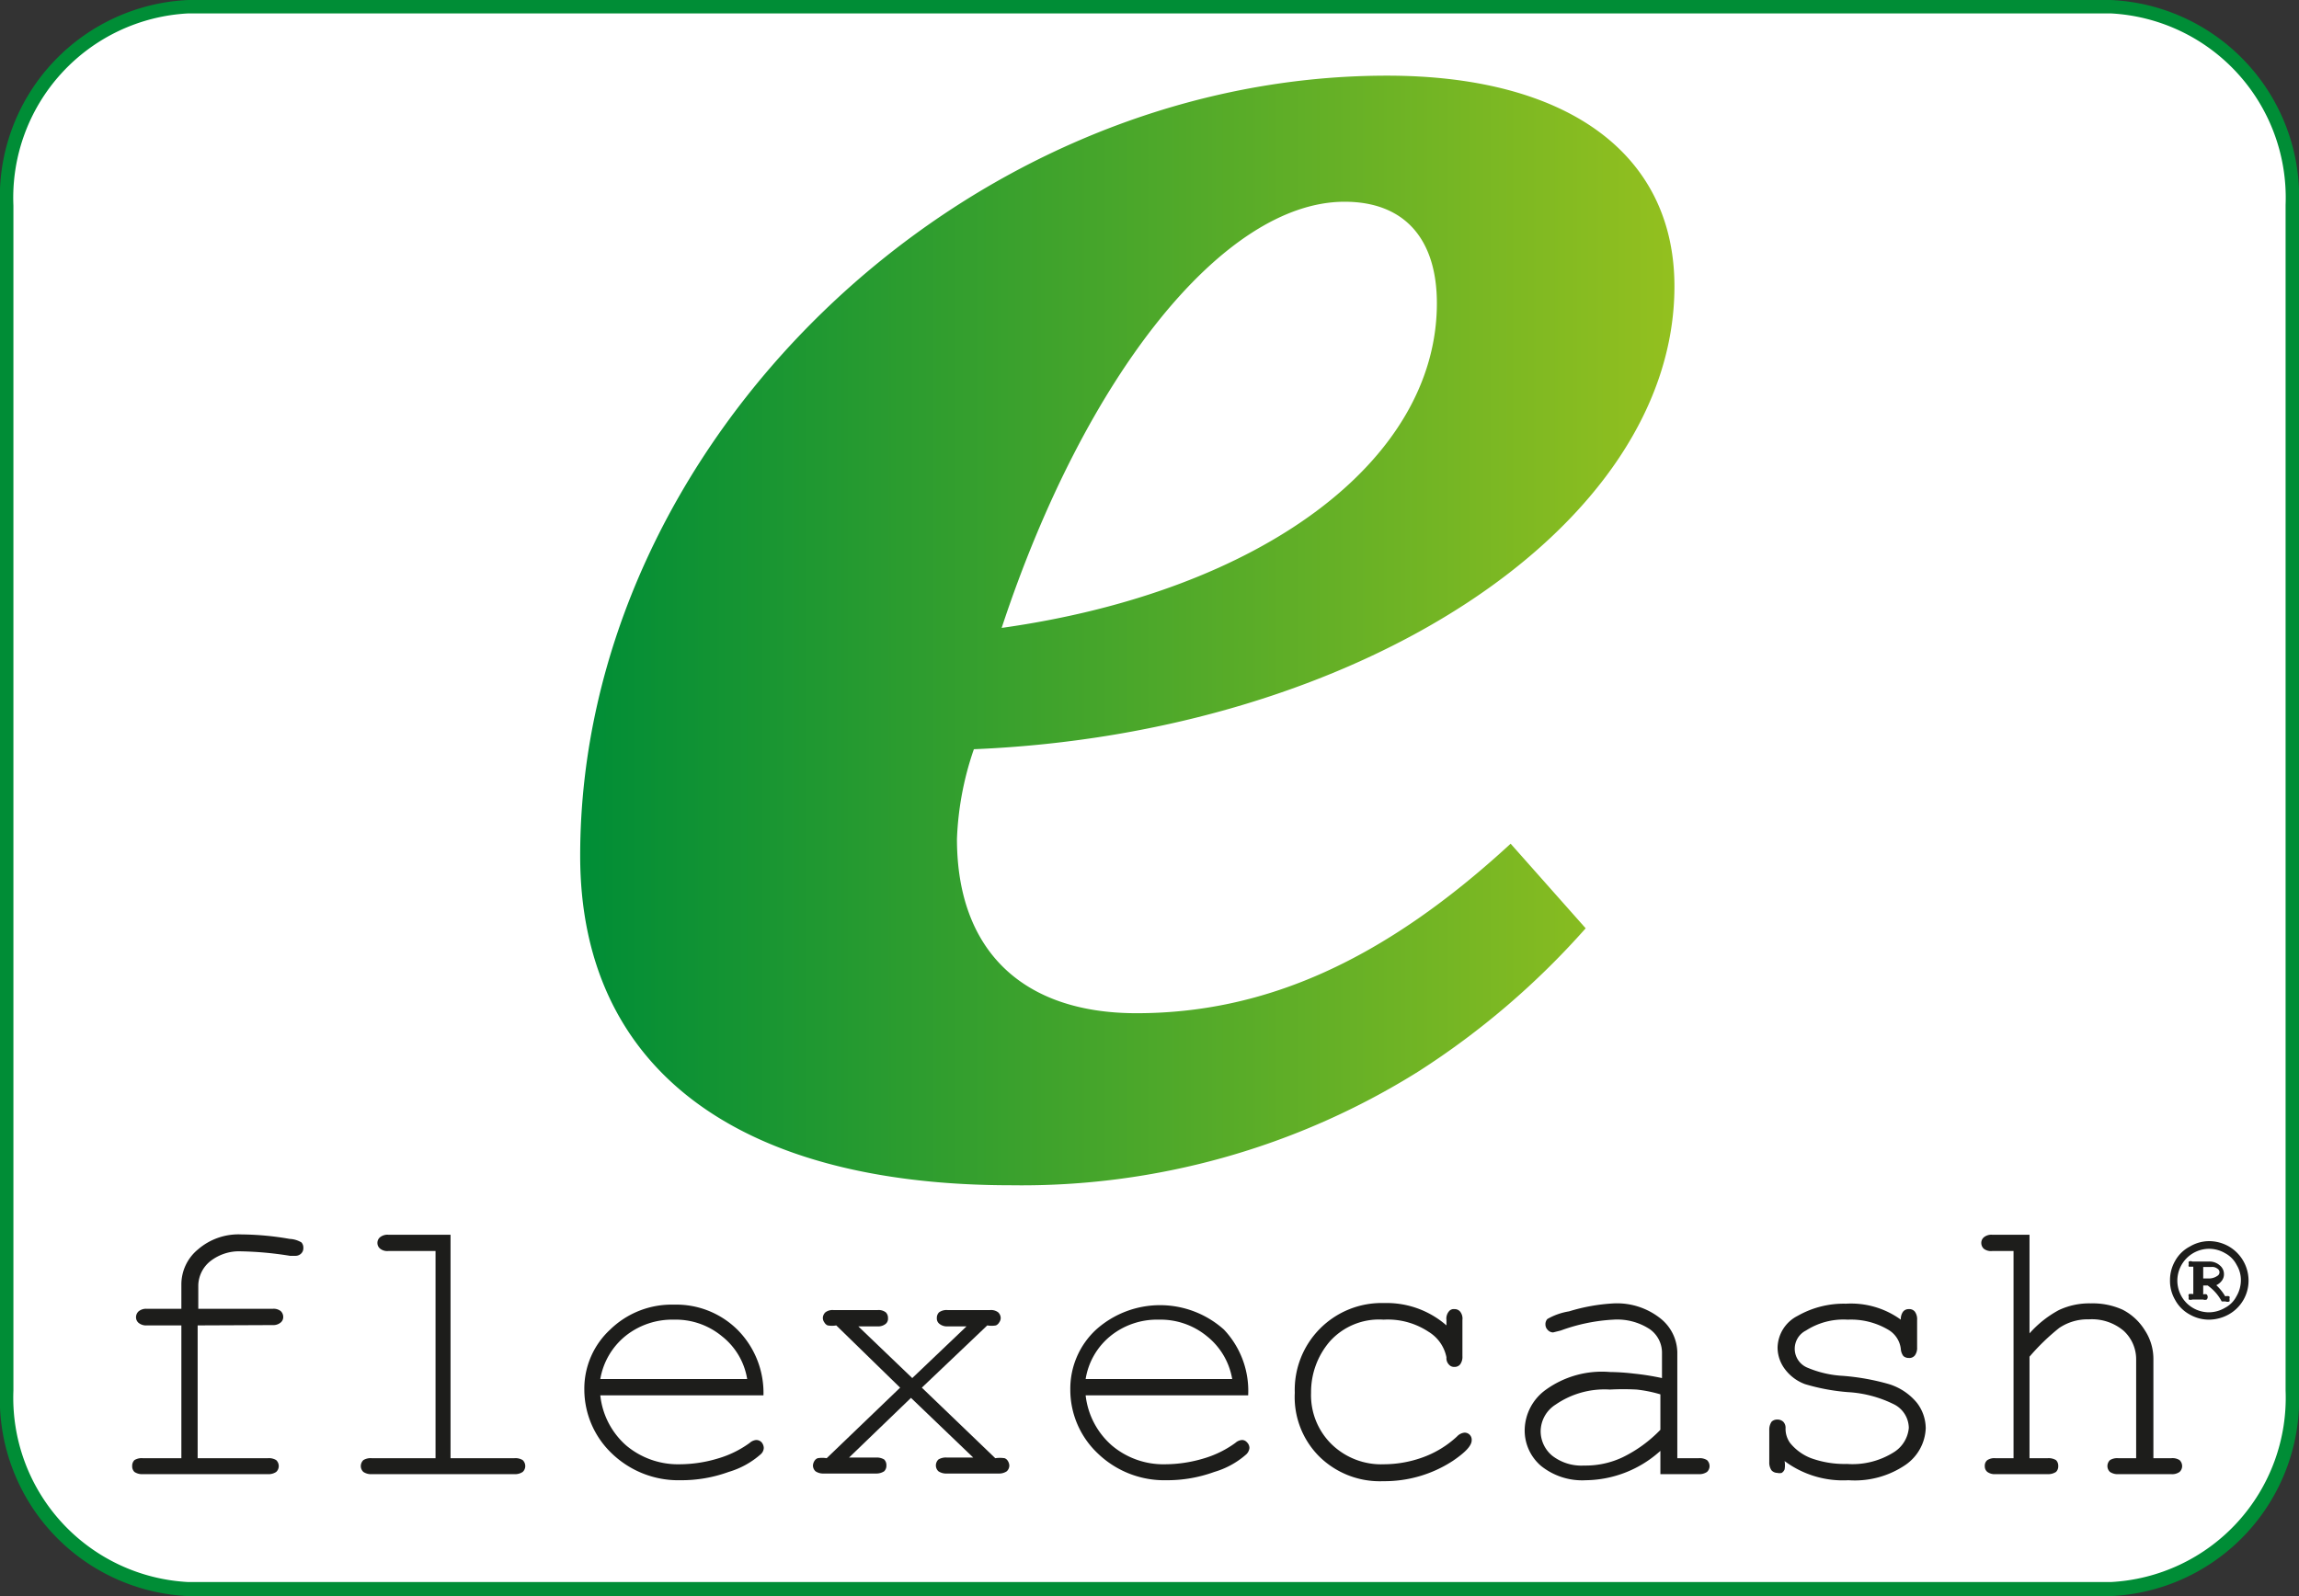 <svg xmlns="http://www.w3.org/2000/svg" xmlns:xlink="http://www.w3.org/1999/xlink" width="72" height="50" viewBox="0 0 72 50">
  <rect x="0" y="0" width="72" height="50" fill="#333333" stroke="none"/>
  <defs>
    <style>
      .a {
        fill: #fff;
      }

      .b {
        fill: #008d36;
      }

      .c {
        fill: url(#a);
      }

      .d {
        fill: #1d1d1b;
      }
    </style>
    <linearGradient id="a" x1="18.17" y1="19.75" x2="52.4" y2="19.75" gradientUnits="userSpaceOnUse">
      <stop offset="0" stop-color="#008d36"/>
      <stop offset="1" stop-color="#93c01f"/>
    </linearGradient>
  </defs>
  <title>flexecash22</title>
  <g>
    <path class="a" d="M5.9,49.79A6,6,0,0,1,.21,43.56V6.44A6,6,0,0,1,5.9.21H66.1a6,6,0,0,1,5.69,6.23V43.56a6,6,0,0,1-5.69,6.23Z"/>
    <path class="b" d="M66.1.42a5.78,5.78,0,0,1,5.48,6V43.56a5.78,5.78,0,0,1-5.48,6H5.9a5.78,5.78,0,0,1-5.48-6V6.44A5.78,5.78,0,0,1,5.9.42H66.1m0-.42H5.9A6.18,6.18,0,0,0,0,6.44V43.56A6.18,6.18,0,0,0,5.9,50H66.1A6.18,6.18,0,0,0,72,43.56V6.44A6.18,6.18,0,0,0,66.1,0Z"/>
  </g>
  <path class="c" d="M47.31,26.43l2.35,2.65a24.93,24.93,0,0,1-5.23,4.48,23.42,23.42,0,0,1-12.75,3.57c-8.66,0-13.51-3.72-13.51-10.32,0-12.91,11.91-24.44,25.27-24.44,5.62,0,9,2.43,9,6.6,0,7.52-9.87,14-21.94,14.5a9.66,9.66,0,0,0-.53,2.81c0,3.49,2.05,5.46,5.62,5.46C39.65,31.74,43.36,30.07,47.31,26.43ZM31.37,19.67C39.49,18.53,45,14.44,45,9.5c0-2-1-3.18-2.89-3.18C38.35,6.32,34,11.7,31.37,19.67Z"/>
  <path class="d" d="M6.19,41.52v4.16h2.2a.43.43,0,0,1,.26.06.26.26,0,0,1,.08.19.25.25,0,0,1-.08.18.43.43,0,0,1-.26.07H4.47a.43.43,0,0,1-.26-.07.24.24,0,0,1-.07-.18.25.25,0,0,1,.07-.19.43.43,0,0,1,.26-.06H5.68V41.52H4.6a.37.37,0,0,1-.26-.08.23.23,0,0,1-.08-.18.25.25,0,0,1,.08-.18A.37.37,0,0,1,4.6,41H5.68v-.76a1.42,1.42,0,0,1,.52-1.1,1.94,1.94,0,0,1,1.36-.47,9.12,9.12,0,0,1,1.51.14.79.79,0,0,1,.37.11.24.24,0,0,1,.06.17.23.23,0,0,1-.07.18.25.25,0,0,1-.19.07l-.16,0a10.67,10.67,0,0,0-1.52-.14,1.46,1.46,0,0,0-1,.33,1,1,0,0,0-.35.73V41H8.54a.36.36,0,0,1,.25.07.25.25,0,0,1,.08.18.22.22,0,0,1-.08.18.36.36,0,0,1-.25.08Z"/>
  <path class="d" d="M14.11,38.68v7h2a.43.43,0,0,1,.26.06.26.26,0,0,1,.08.19.25.25,0,0,1-.08.18.43.43,0,0,1-.26.07H11.64a.43.43,0,0,1-.26-.07.25.25,0,0,1-.08-.18.26.26,0,0,1,.08-.19.43.43,0,0,1,.26-.06h2V39.19H12.16a.36.36,0,0,1-.25-.07.23.23,0,0,1-.09-.18.23.23,0,0,1,.08-.18.37.37,0,0,1,.26-.08Z"/>
  <path class="d" d="M23.91,43.71H18.8a2.43,2.43,0,0,0,.81,1.57,2.52,2.52,0,0,0,1.69.59,4.18,4.18,0,0,0,1.18-.18,3.22,3.22,0,0,0,1-.49.35.35,0,0,1,.2-.09.23.23,0,0,1,.17.07.29.29,0,0,1,.07.18.28.28,0,0,1-.1.2,2.64,2.64,0,0,1-1,.55,4.32,4.32,0,0,1-1.51.26,3,3,0,0,1-2.15-.84,2.77,2.77,0,0,1-.86-2,2.52,2.52,0,0,1,.81-1.88,2.76,2.76,0,0,1,2-.78,2.72,2.72,0,0,1,2,.8A2.8,2.8,0,0,1,23.91,43.71Zm-.51-.51a2.14,2.14,0,0,0-.79-1.34,2.27,2.27,0,0,0-1.51-.52,2.34,2.34,0,0,0-1.51.51,2.22,2.22,0,0,0-.79,1.35Z"/>
  <path class="d" d="M39.09,43.71H34a2.44,2.44,0,0,0,.82,1.57,2.5,2.5,0,0,0,1.69.59,4.23,4.23,0,0,0,1.18-.18,3.22,3.22,0,0,0,1-.49.35.35,0,0,1,.2-.09.2.2,0,0,1,.16.07.25.25,0,0,1,.08.18.32.32,0,0,1-.1.2,2.62,2.62,0,0,1-1,.55,4.31,4.31,0,0,1-1.5.26,3,3,0,0,1-2.15-.84,2.74,2.74,0,0,1-.86-2,2.52,2.52,0,0,1,.81-1.88,3,3,0,0,1,4,0A2.79,2.79,0,0,1,39.09,43.71Zm-.5-.51a2.18,2.18,0,0,0-.79-1.34,2.29,2.29,0,0,0-1.51-.52,2.32,2.32,0,0,0-1.51.51A2.18,2.18,0,0,0,34,43.2Z"/>
  <path class="d" d="M28.87,43.47l2.3,2.21a1,1,0,0,1,.29,0,.19.19,0,0,1,.1.08.3.3,0,0,1,.05.15.25.25,0,0,1-.08.18.43.43,0,0,1-.26.07H29.66a.44.44,0,0,1-.27-.07.25.25,0,0,1-.08-.18.26.26,0,0,1,.08-.19.45.45,0,0,1,.27-.06h.82l-1.95-1.87-1.94,1.87h.84a.45.45,0,0,1,.26.06.25.25,0,0,1,.07.19.24.24,0,0,1-.07.18.45.45,0,0,1-.26.07H25.8a.43.43,0,0,1-.26-.07.25.25,0,0,1-.08-.18.3.3,0,0,1,.05-.15.19.19,0,0,1,.1-.08.87.87,0,0,1,.28,0l2.3-2.21-2-1.95a.75.75,0,0,1-.27,0,.21.21,0,0,1-.1-.09.24.24,0,0,1-.05-.14.25.25,0,0,1,.08-.18.37.37,0,0,1,.26-.07h1.37a.37.37,0,0,1,.26.07.24.24,0,0,1,.07.18.21.21,0,0,1-.07.18.37.37,0,0,1-.26.08h-.6l1.69,1.62,1.7-1.62h-.59a.37.37,0,0,1-.26-.08.21.21,0,0,1-.08-.18.24.24,0,0,1,.07-.18.4.4,0,0,1,.27-.07H31a.37.37,0,0,1,.26.07.25.25,0,0,1,.08.18.24.24,0,0,1-.05.14.21.21,0,0,1-.1.09.75.75,0,0,1-.27,0Z"/>
  <path class="d" d="M45.3,41.52v-.17a.35.35,0,0,1,.07-.26.19.19,0,0,1,.18-.08.22.22,0,0,1,.18.08.35.35,0,0,1,.07.26v1.13a.4.4,0,0,1-.07.26.22.22,0,0,1-.18.08.21.21,0,0,1-.17-.07.29.29,0,0,1-.08-.23,1.21,1.21,0,0,0-.56-.8,2.31,2.31,0,0,0-1.41-.38,2.07,2.07,0,0,0-1.69.69,2.43,2.43,0,0,0-.58,1.6,2.15,2.15,0,0,0,.64,1.61,2.23,2.23,0,0,0,1.65.63,3.6,3.6,0,0,0,1.19-.21A3.15,3.15,0,0,0,45.63,45a.37.37,0,0,1,.23-.12.22.22,0,0,1,.23.24c0,.17-.2.38-.6.65a3.91,3.91,0,0,1-2.17.63,2.7,2.7,0,0,1-2-.77,2.63,2.63,0,0,1-.77-2,2.72,2.72,0,0,1,2.8-2.81A2.84,2.84,0,0,1,45.3,41.52Z"/>
  <path class="d" d="M52,46.18v-.73a3.54,3.54,0,0,1-2.33.92,2.06,2.06,0,0,1-1.41-.45,1.46,1.46,0,0,1-.51-1.12,1.58,1.58,0,0,1,.67-1.27,3,3,0,0,1,2-.55,6.9,6.9,0,0,1,.75.05,8,8,0,0,1,.88.14v-.81a.9.9,0,0,0-.38-.72,1.86,1.86,0,0,0-1.15-.3,5.65,5.65,0,0,0-1.64.34l-.24.06a.23.23,0,0,1-.17-.08.24.24,0,0,1-.07-.17.24.24,0,0,1,.06-.17,2,2,0,0,1,.68-.24,5.79,5.79,0,0,1,1.41-.25A2.19,2.19,0,0,1,52,41.3a1.39,1.39,0,0,1,.53,1.06v3.32h.67a.43.43,0,0,1,.26.06.26.26,0,0,1,.08.19.25.25,0,0,1-.08.18.43.43,0,0,1-.26.07Zm0-2.5a4.21,4.21,0,0,0-.74-.15,7.63,7.63,0,0,0-.84,0,2.7,2.7,0,0,0-1.7.47,1,1,0,0,0-.47.84,1,1,0,0,0,.36.76,1.49,1.49,0,0,0,1,.31,2.71,2.71,0,0,0,1.21-.26A4.18,4.18,0,0,0,52,44.79Z"/>
  <path class="d" d="M59.53,41.34a.39.39,0,0,1,.07-.25.22.22,0,0,1,.18-.08.22.22,0,0,1,.19.08.4.4,0,0,1,.07.26v.86a.39.39,0,0,1-.07.25.22.22,0,0,1-.19.08.25.25,0,0,1-.17-.06.41.41,0,0,1-.08-.22.8.8,0,0,0-.37-.59,2.29,2.29,0,0,0-1.29-.33,2.17,2.17,0,0,0-1.31.34.64.64,0,0,0,.06,1.17,3.28,3.28,0,0,0,1.09.25,7.24,7.24,0,0,1,1.45.26,1.83,1.83,0,0,1,.87.58,1.32,1.32,0,0,1,.28.8,1.46,1.46,0,0,1-.62,1.14,2.82,2.82,0,0,1-1.8.49,3.06,3.06,0,0,1-2-.6.76.76,0,0,1,0,.26.23.23,0,0,1-.09.11.29.29,0,0,1-.14,0,.25.25,0,0,1-.18-.08.43.43,0,0,1-.07-.26v-1a.45.45,0,0,1,.07-.26.24.24,0,0,1,.18-.07.26.26,0,0,1,.19.07.27.27,0,0,1,.07.2.76.76,0,0,0,.14.46,1.57,1.57,0,0,0,.66.48,3.09,3.09,0,0,0,1.12.18,2.43,2.43,0,0,0,1.46-.36,1,1,0,0,0,.48-.77.84.84,0,0,0-.49-.75,3.71,3.71,0,0,0-1.42-.37,6.4,6.4,0,0,1-1.34-.25,1.38,1.38,0,0,1-.63-.47,1.13,1.13,0,0,1-.23-.67,1.14,1.14,0,0,1,.63-1,2.92,2.92,0,0,1,1.51-.38A2.66,2.66,0,0,1,59.53,41.34Z"/>
  <path class="d" d="M63.56,38.68v3.09a3.33,3.33,0,0,1,.92-.73,2.24,2.24,0,0,1,1-.21,2.27,2.27,0,0,1,1,.2,1.76,1.76,0,0,1,.69.64,1.63,1.63,0,0,1,.27.9v3.11H68a.41.41,0,0,1,.26.06.26.26,0,0,1,.08.19.25.25,0,0,1-.08.18.4.4,0,0,1-.26.07H66.34a.43.43,0,0,1-.26-.07.25.25,0,0,1-.08-.18.26.26,0,0,1,.08-.19.43.43,0,0,1,.26-.06h.56V42.6a1.21,1.21,0,0,0-.39-.91,1.54,1.54,0,0,0-1.09-.36,1.59,1.59,0,0,0-.93.27,6.82,6.82,0,0,0-.93.9v3.18h.57a.45.45,0,0,1,.26.06.25.25,0,0,1,.07.19.24.24,0,0,1-.07.18.45.45,0,0,1-.26.07H62.49a.39.39,0,0,1-.25-.07.22.22,0,0,1-.08-.18.22.22,0,0,1,.08-.19.4.4,0,0,1,.25-.06h.57V39.19h-.67a.37.37,0,0,1-.26-.07.25.25,0,0,1-.08-.18.23.23,0,0,1,.08-.18.37.37,0,0,1,.26-.08Z"/>
  <path class="d" d="M70.42,40.11a1.21,1.21,0,0,1-.61,1.06,1.29,1.29,0,0,1-.62.17,1.21,1.21,0,0,1-.61-.16,1.13,1.13,0,0,1-.46-.46,1.18,1.18,0,0,1-.16-.61,1.21,1.21,0,0,1,.16-.61,1.11,1.11,0,0,1,.46-.45,1.19,1.19,0,0,1,.61-.17,1.26,1.26,0,0,1,.62.17,1.24,1.24,0,0,1,.61,1.06Zm-.24,0a.91.91,0,0,0-.13-.48.86.86,0,0,0-.36-.37,1,1,0,0,0-.5-.14,1,1,0,0,0-1,1,1,1,0,0,0,.29.7,1,1,0,0,0,.7.29,1,1,0,0,0,.5-.14.83.83,0,0,0,.36-.36A1,1,0,0,0,70.18,40.11ZM69,40.27v.28H69a.16.16,0,0,1,.11,0,.12.12,0,0,1,0,.16.16.16,0,0,1-.11,0h-.34a.16.16,0,0,1-.11,0,.11.11,0,0,1,0-.08.1.1,0,0,1,0-.09.33.33,0,0,1,.14,0v-.86c-.08,0-.12,0-.14,0a.09.09,0,0,1,0-.08.1.1,0,0,1,0-.08.12.12,0,0,1,.11,0h.5a.49.49,0,0,1,.36.12.35.35,0,0,1,.13.28.33.33,0,0,1-.06.19.45.45,0,0,1-.18.15,1.58,1.58,0,0,1,.28.35.21.21,0,0,1,.13,0,.1.1,0,0,1,0,.08.11.11,0,0,1,0,.08.17.17,0,0,1-.12,0h-.12a1.42,1.42,0,0,0-.44-.5Zm0-.22h.17a.46.46,0,0,0,.27-.08.13.13,0,0,0,.07-.12.13.13,0,0,0-.07-.11.26.26,0,0,0-.19-.05H69Z"/>
</svg>
